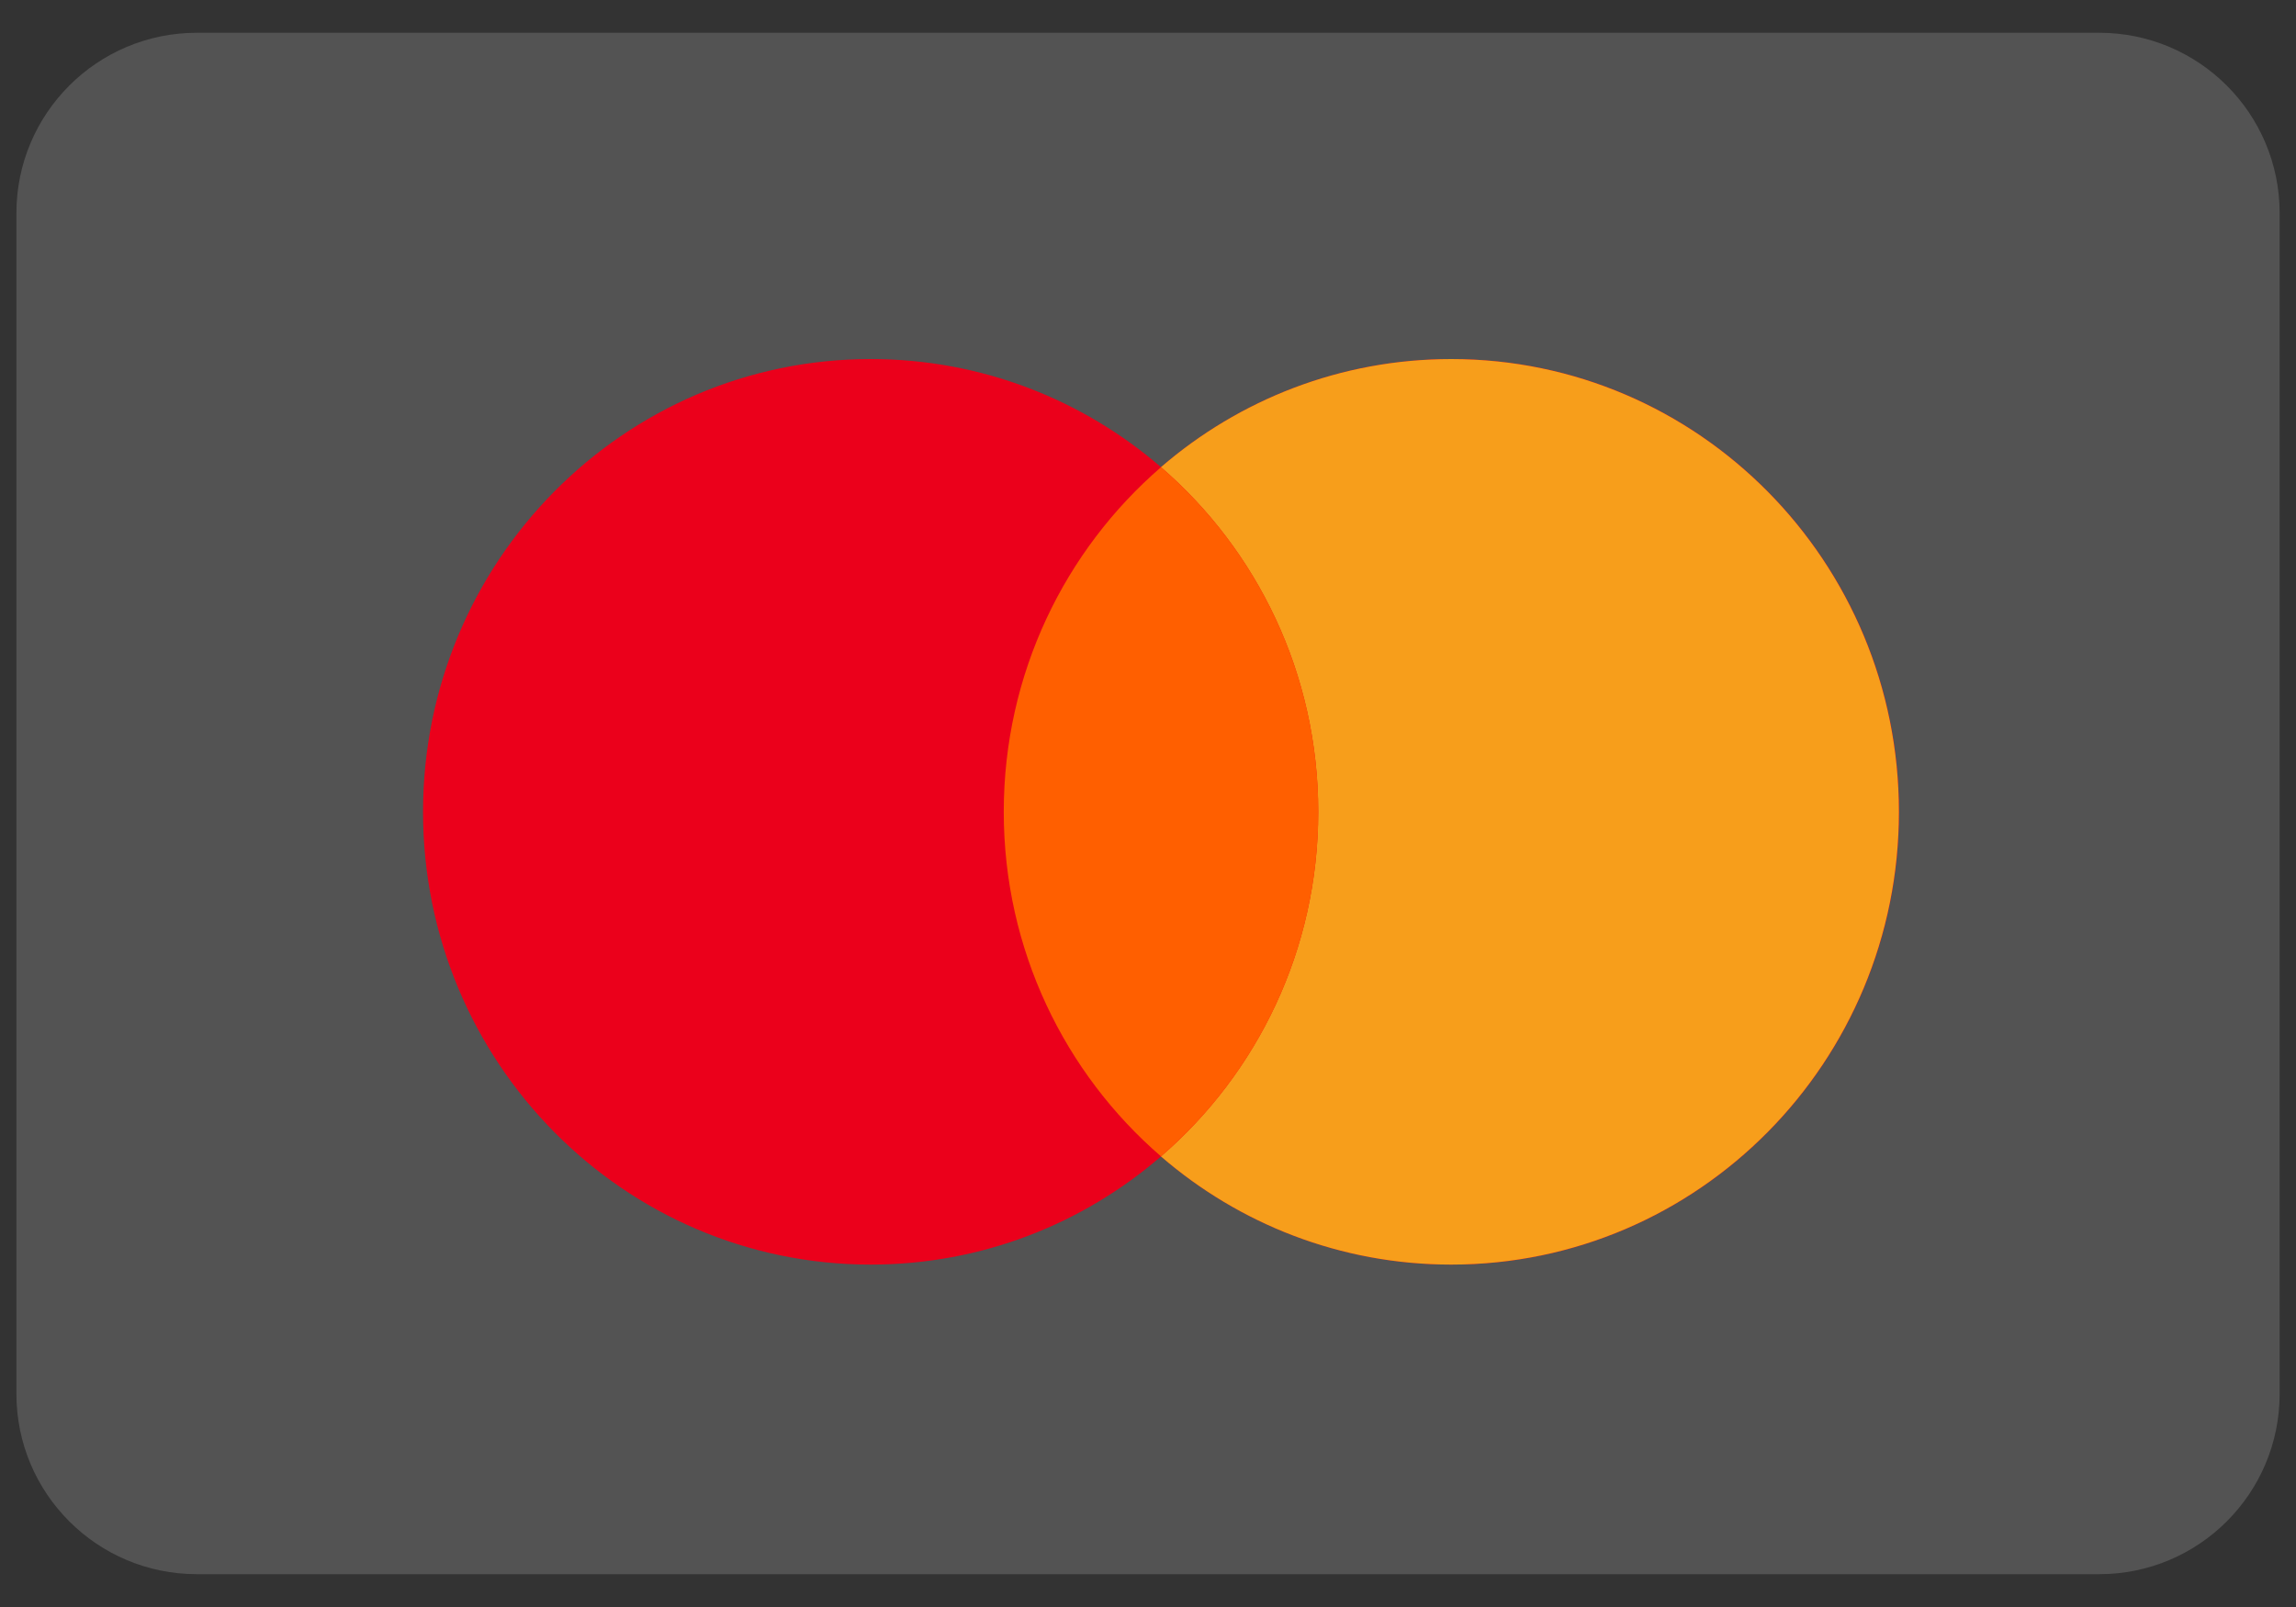 <svg width="40" height="28" viewBox="0 0 40 28" fill="none" xmlns="http://www.w3.org/2000/svg">
<rect x="0" y="0" width="40" height="28" fill="#333333" stroke="none"/>
<g clip-path="url(#clip0_2944_2936)">
<path d="M36.572 0.571H3.429C1.693 0.571 0.286 1.978 0.286 3.714V24.286C0.286 26.021 1.693 27.428 3.429 27.428H36.572C38.308 27.428 39.715 26.021 39.715 24.286V3.714C39.715 1.978 38.308 0.571 36.572 0.571Z" fill="white" fill-opacity="0.16"/>
<path fill-rule="evenodd" clip-rule="evenodd" d="M20.227 20.149C18.866 21.325 17.099 22.034 15.169 22.034C10.862 22.034 7.37 18.502 7.37 14.145C7.37 9.788 10.862 6.256 15.169 6.256C17.099 6.256 18.866 6.965 20.227 8.14C21.589 6.965 23.355 6.256 25.286 6.256C29.593 6.256 33.084 9.788 33.084 14.145C33.084 18.502 29.593 22.034 25.286 22.034C23.355 22.034 21.589 21.325 20.227 20.149Z" fill="#EB001B"/>
<path fill-rule="evenodd" clip-rule="evenodd" d="M20.225 20.149C21.901 18.702 22.965 16.549 22.965 14.145C22.965 11.741 21.901 9.587 20.225 8.14C21.586 6.965 23.353 6.256 25.283 6.256C29.59 6.256 33.082 9.788 33.082 14.145C33.082 18.502 29.59 22.034 25.283 22.034C23.353 22.034 21.586 21.325 20.225 20.149Z" fill="#F79E1B"/>
<path fill-rule="evenodd" clip-rule="evenodd" d="M20.227 8.14C21.904 9.588 22.967 11.741 22.967 14.145C22.967 16.549 21.904 18.702 20.227 20.149C18.551 18.702 17.487 16.549 17.487 14.145C17.487 11.741 18.551 9.588 20.227 8.14Z" fill="#FF5F00"/>
</g>
<defs>
<clipPath id="clip0_2944_2936">
<rect width="40" height="28" fill="white"/>
</clipPath>
</defs>
</svg>
